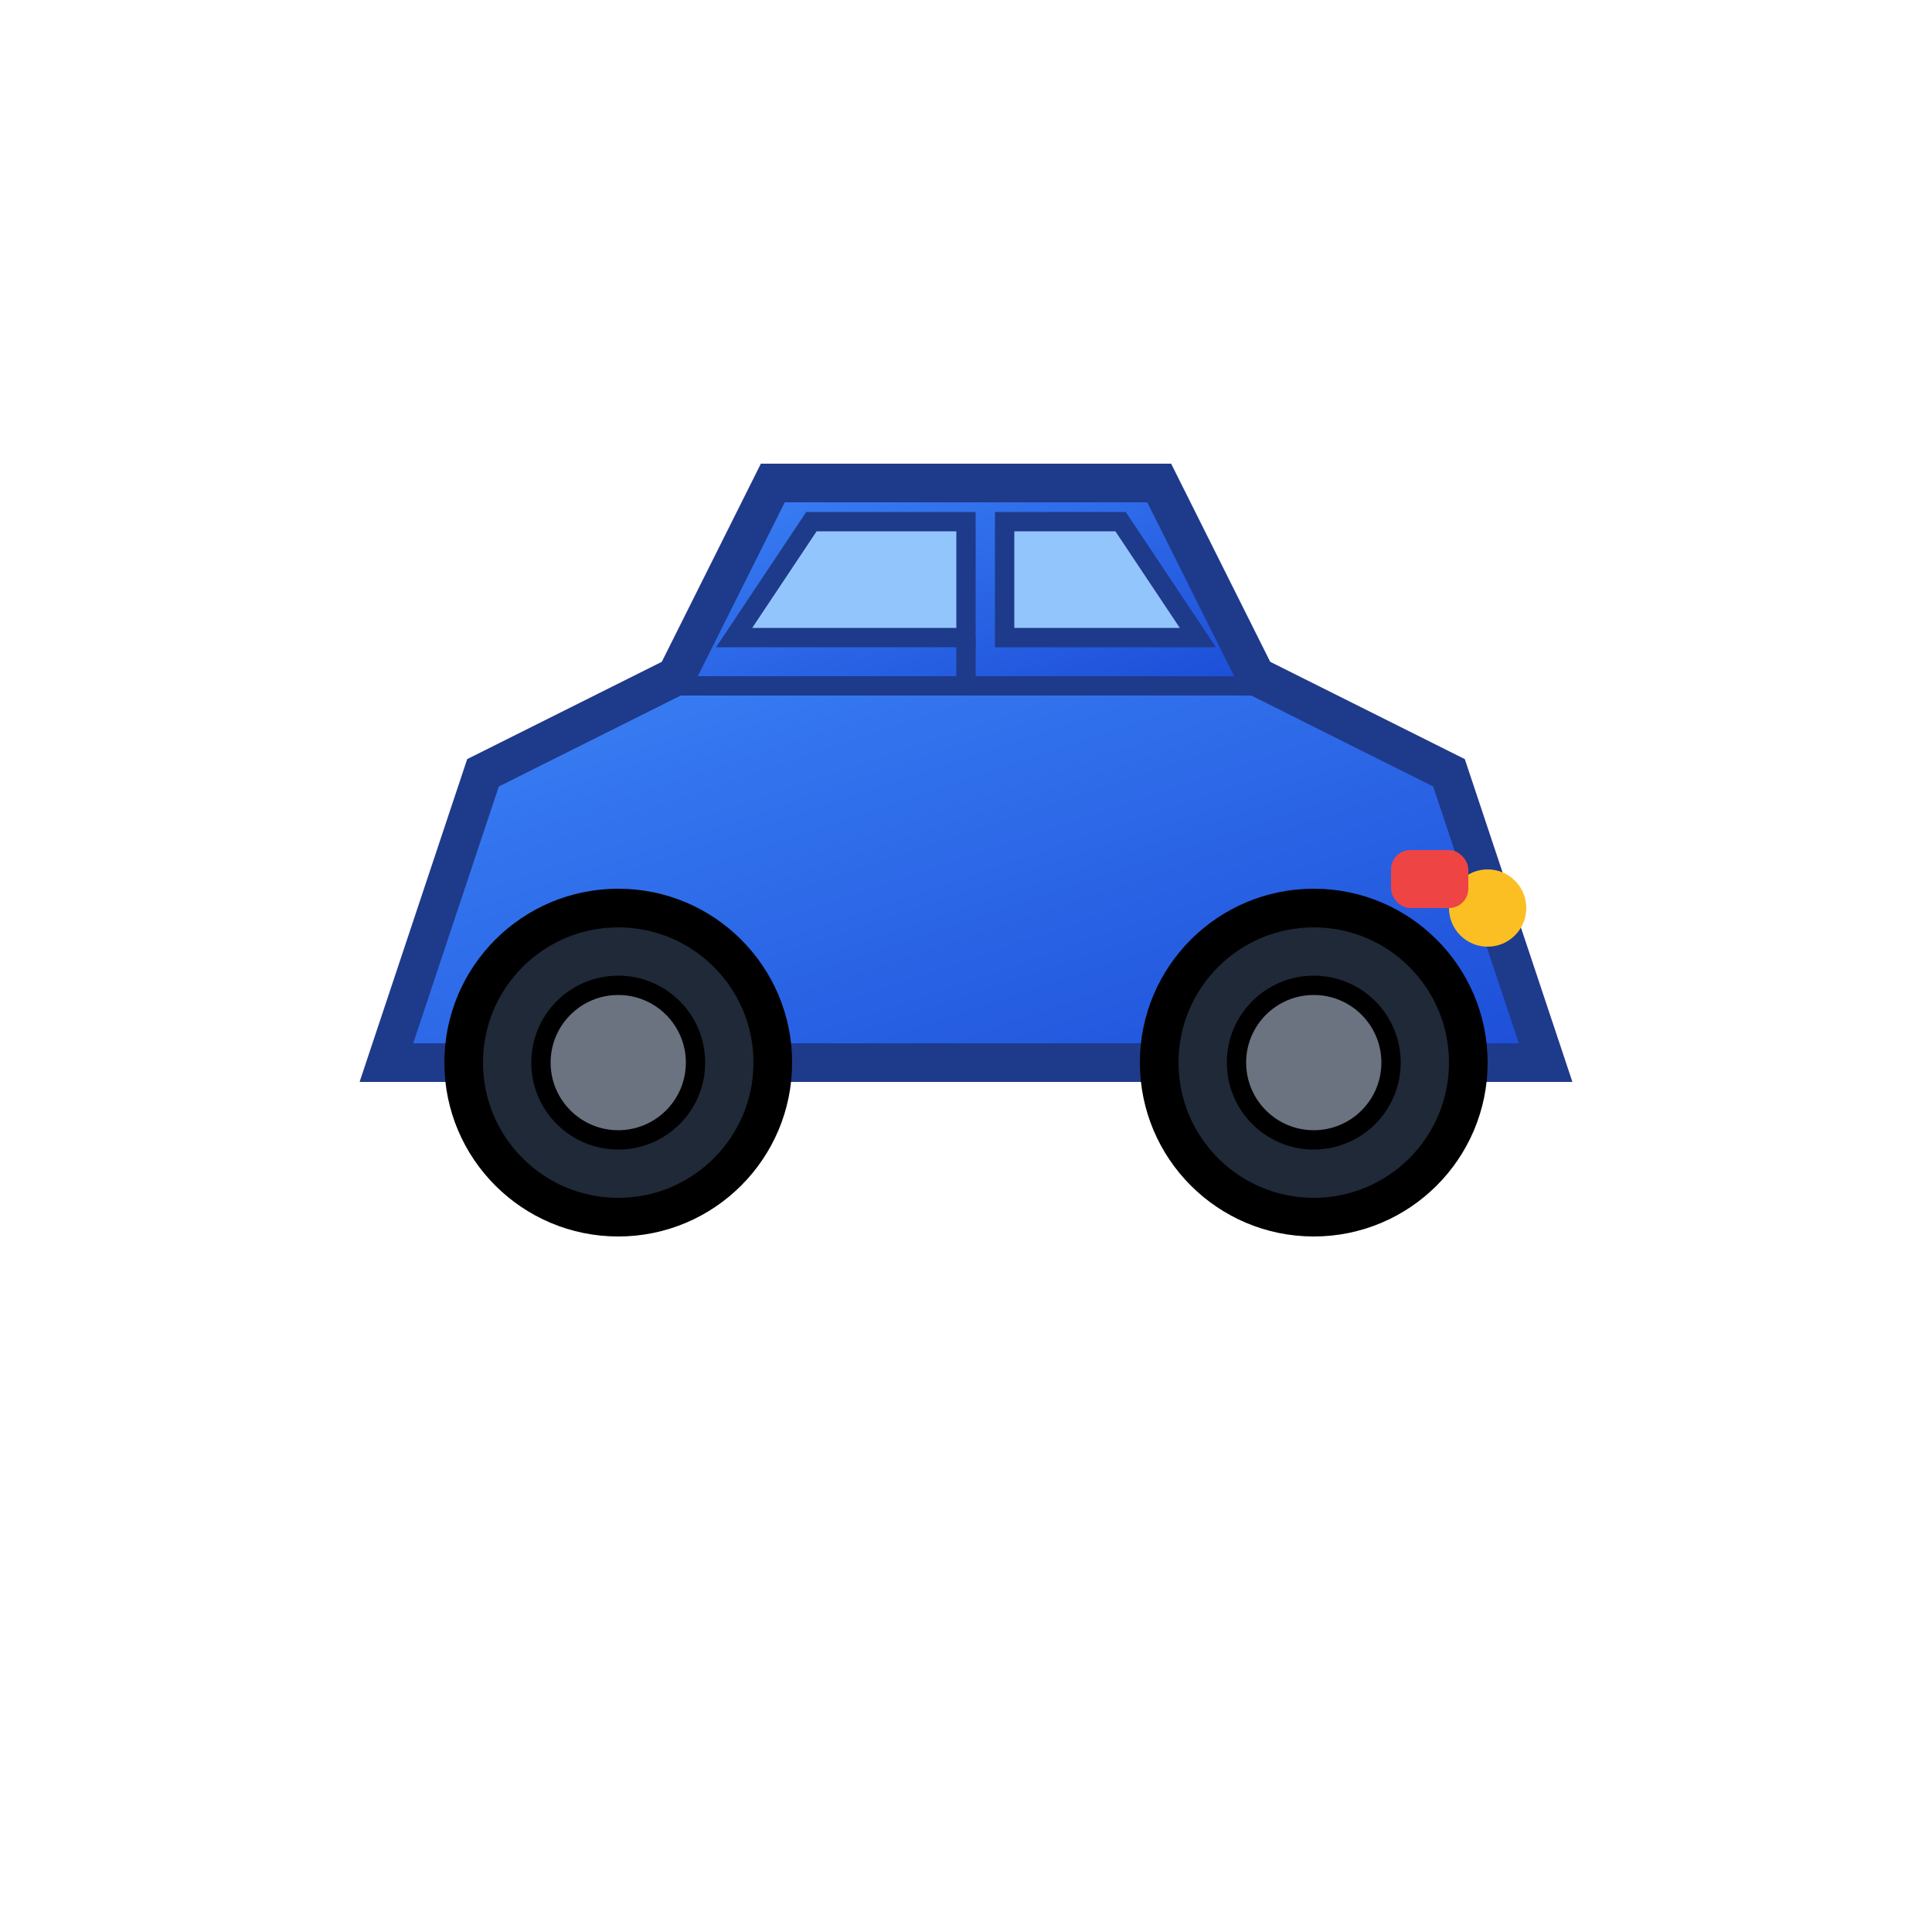 <svg xmlns="http://www.w3.org/2000/svg" viewBox="0 0 100 100">
  <defs>
    <linearGradient id="carGradient" x1="0%" y1="0%" x2="100%" y2="100%">
      <stop offset="0%" style="stop-color:#3b82f6;stop-opacity:1" />
      <stop offset="100%" style="stop-color:#1d4ed8;stop-opacity:1" />
    </linearGradient>
  </defs>
  
  <!-- Car body -->
  <path d="M 20 55 L 25 40 L 35 35 L 65 35 L 75 40 L 80 55 Z" fill="url(#carGradient)" stroke="#1e3a8a" stroke-width="2"/>
  
  <!-- Car roof -->
  <path d="M 35 35 L 40 25 L 60 25 L 65 35" fill="url(#carGradient)" stroke="#1e3a8a" stroke-width="2"/>
  
  <!-- Windows -->
  <path d="M 38 33 L 42 27 L 50 27 L 50 33 Z" fill="#93c5fd" stroke="#1e3a8a" stroke-width="1"/>
  <path d="M 52 27 L 58 27 L 62 33 L 52 33 Z" fill="#93c5fd" stroke="#1e3a8a" stroke-width="1"/>
  
  <!-- Left wheel -->
  <circle cx="32" cy="55" r="8" fill="#1f2937" stroke="#000" stroke-width="2"/>
  <circle cx="32" cy="55" r="4" fill="#6b7280" stroke="#000" stroke-width="1"/>
  
  <!-- Right wheel -->
  <circle cx="68" cy="55" r="8" fill="#1f2937" stroke="#000" stroke-width="2"/>
  <circle cx="68" cy="55" r="4" fill="#6b7280" stroke="#000" stroke-width="1"/>
  
  <!-- Headlight -->
  <circle cx="77" cy="47" r="2" fill="#fbbf24"/>
  
  <!-- Details -->
  <line x1="50" y1="35" x2="50" y2="33" stroke="#1e3a8a" stroke-width="1"/>
  <rect x="72" y="44" width="4" height="3" fill="#ef4444" rx="1"/>
</svg>

